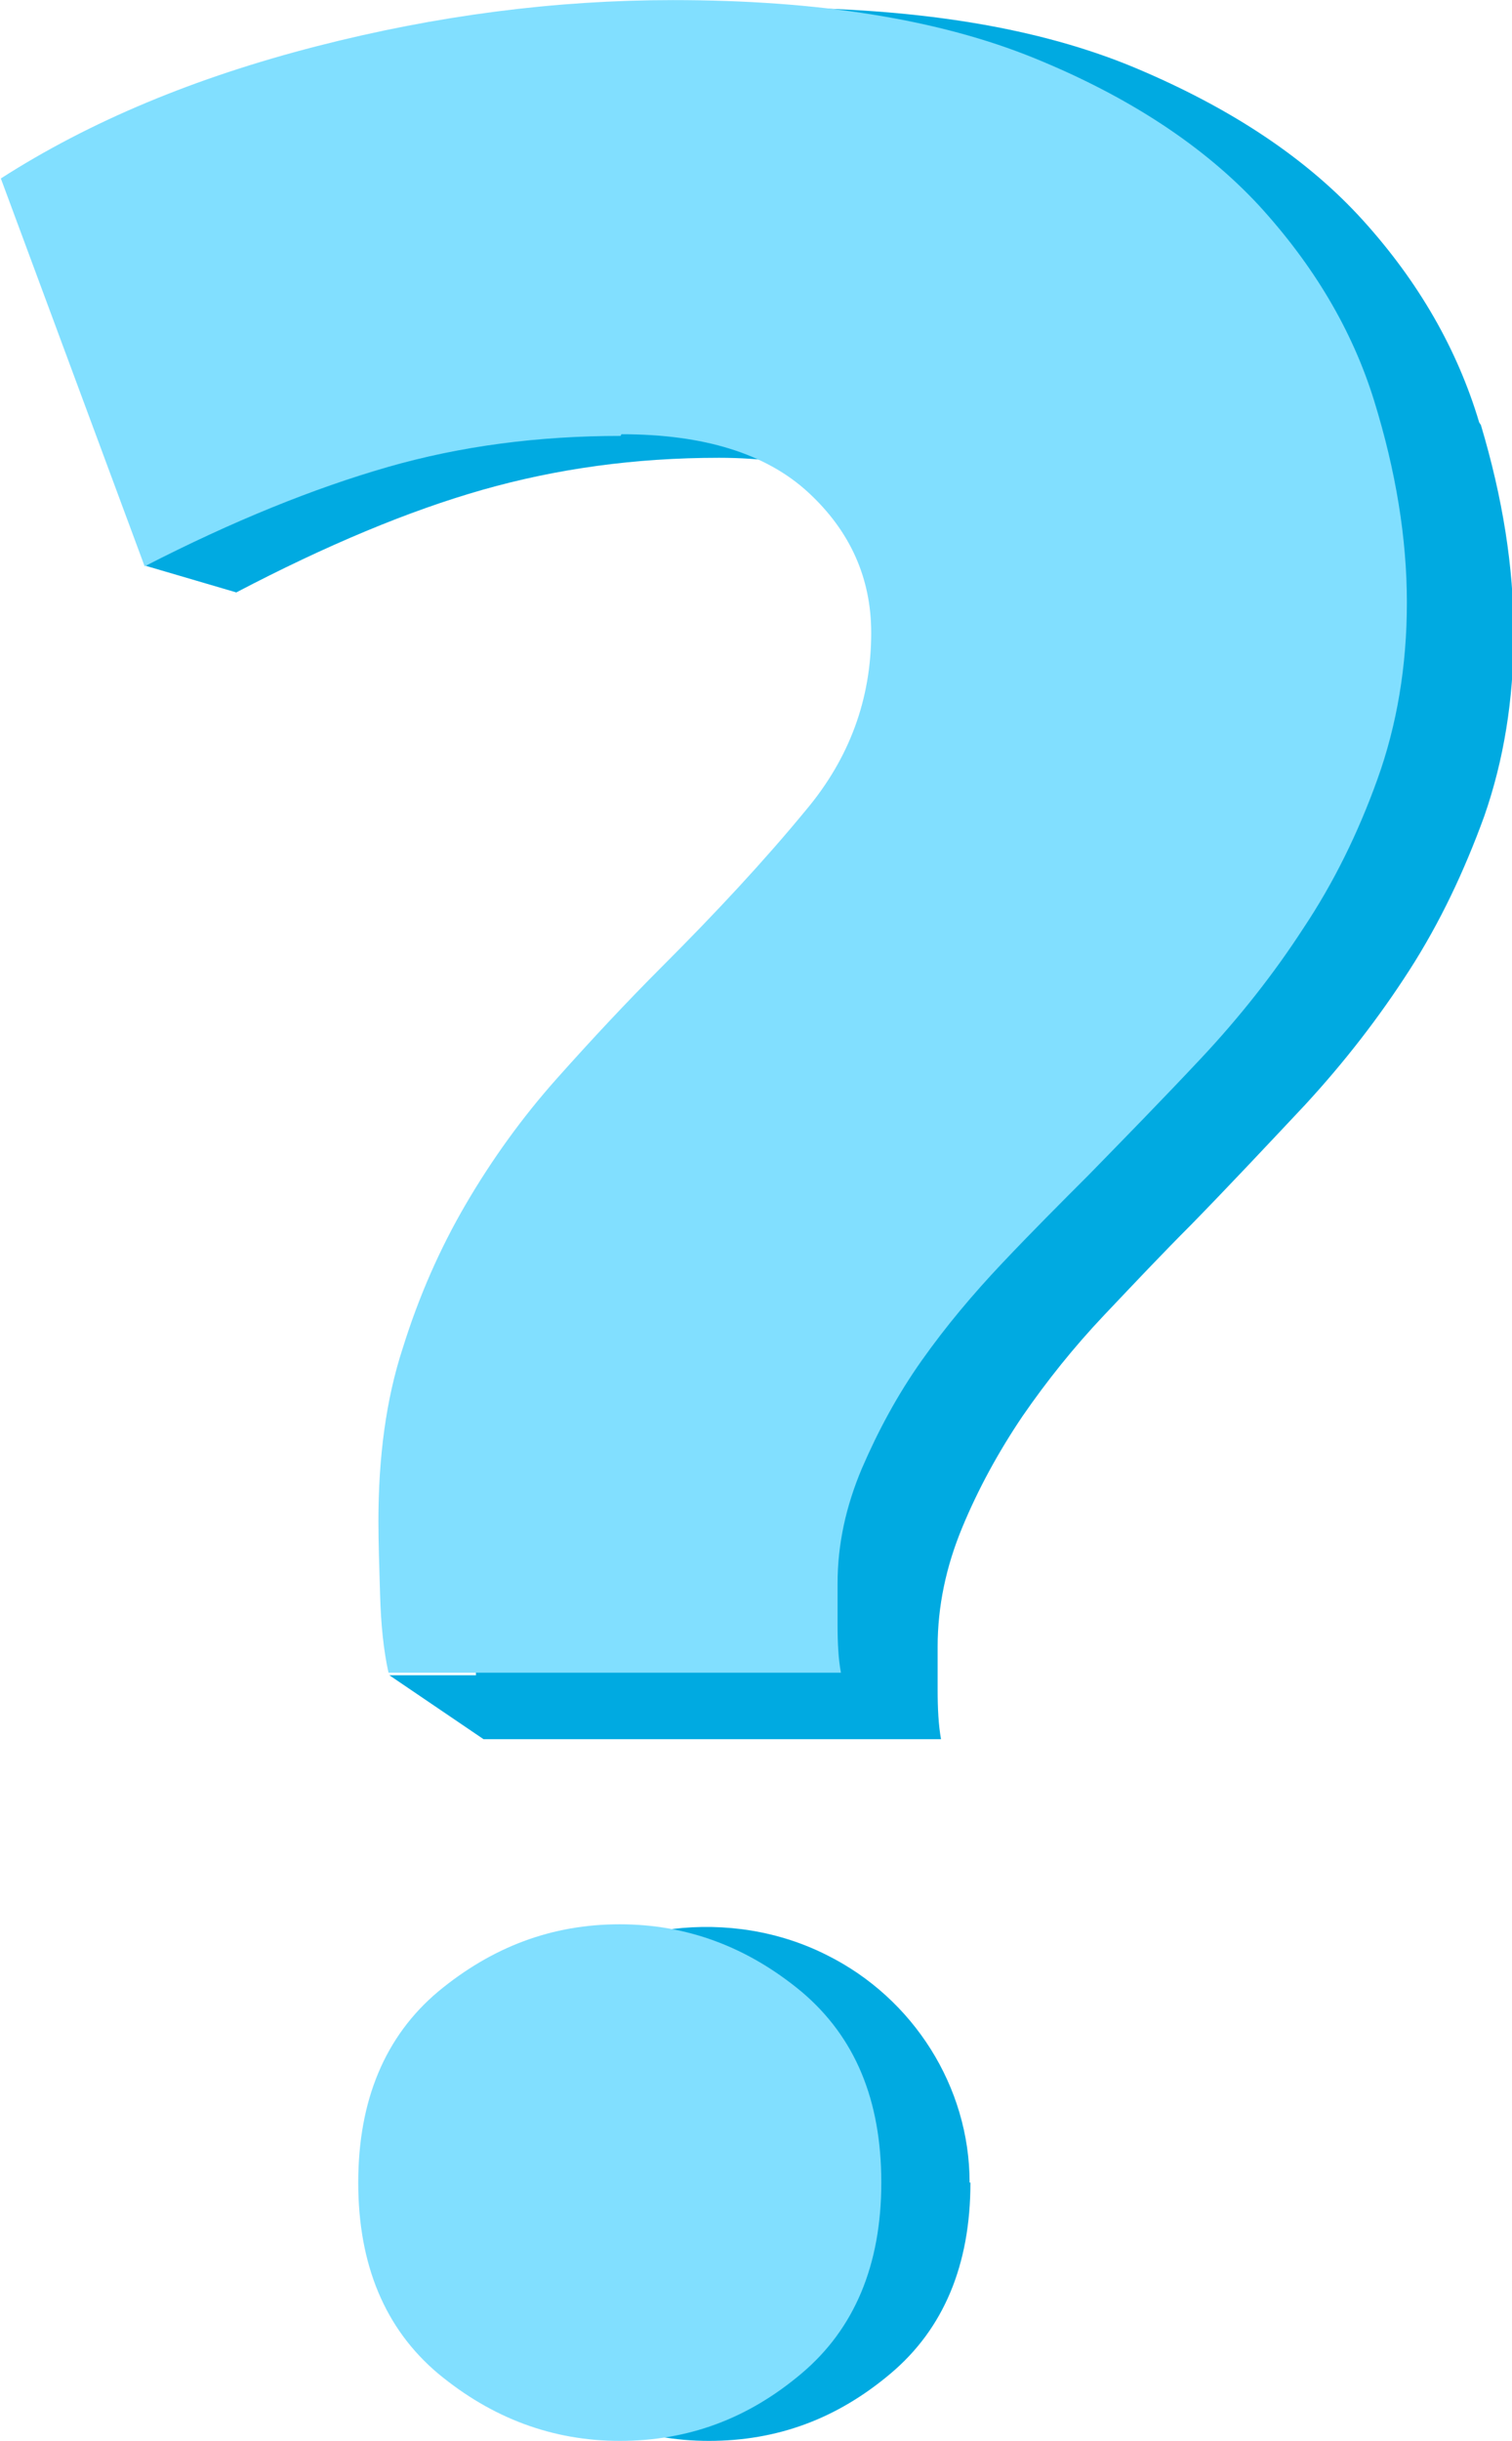 <?xml version="1.0" encoding="UTF-8"?>
<!DOCTYPE svg PUBLIC "-//W3C//DTD SVG 1.1//EN" "http://www.w3.org/Graphics/SVG/1.1/DTD/svg11.dtd">
<!-- Creator: CorelDRAW 2020 (64-Bit) -->
<svg xmlns="http://www.w3.org/2000/svg" xml:space="preserve" width="16.309mm" height="26.316mm" version="1.1" style="shape-rendering:geometricPrecision; text-rendering:geometricPrecision; image-rendering:optimizeQuality; fill-rule:evenodd; clip-rule:evenodd"
viewBox="0 0 17.98 29.01"
 xmlns:xlink="http://www.w3.org/1999/xlink"
 xmlns:xodm="http://www.corel.com/coreldraw/odm/2003">
 <defs>
  <style type="text/css">
   <![CDATA[
    .fil0 {fill:#00AAE1;fill-rule:nonzero}
    .fil1 {fill:#81DFFF;fill-rule:nonzero}
   ]]>
  </style>
 </defs>
 <g id="Capa_x0020_1">
  <path class="fil0" d="M17.59 5.02c-0.26,-0.87 -0.72,-1.67 -1.38,-2.4 -0.66,-0.73 -1.56,-1.33 -2.7,-1.81 -1.14,-0.48 -2.59,-0.72 -4.35,-0.72 -1.4,0 -2.83,0.19 -4.29,0.57 -1.46,0.38 -2.72,0.92 -3.8,1.62l1.4 3.83 -0.75 0.61 1.09 0.32c1.07,-0.56 2.05,-0.97 2.93,-1.22 0.88,-0.25 1.81,-0.38 2.81,-0.38 0.99,0 1.74,0.24 2.25,0.72 0.51,0.48 0.76,1.05 0.76,1.73 0,0.81 -0.26,1.54 -0.78,2.17 -0.52,0.63 -1.1,1.27 -1.73,1.92 -0.44,0.45 -0.87,0.91 -1.28,1.39 -0.41,0.48 -0.78,0.99 -1.09,1.54 -0.32,0.55 -0.57,1.14 -0.76,1.77 -0.19,0.63 -0.29,1.34 -0.29,2.13 0,0.25 0.01,0.56 0.02,0.91 0,0.06 0.01,0.13 0.01,0.19l-1.03 0 1.12 0.76 5.44 0c-0.03,-0.17 -0.04,-0.36 -0.04,-0.59 0,-0.22 0,-0.39 0,-0.51 0,-0.48 0.1,-0.95 0.29,-1.41 0.19,-0.46 0.43,-0.9 0.72,-1.33 0.29,-0.42 0.61,-0.82 0.97,-1.2 0.36,-0.38 0.7,-0.74 1.03,-1.07 0.44,-0.45 0.89,-0.93 1.36,-1.43 0.47,-0.51 0.88,-1.04 1.24,-1.6 0.36,-0.56 0.65,-1.17 0.89,-1.83 0.23,-0.66 0.35,-1.38 0.35,-2.17 0,-0.79 -0.13,-1.61 -0.39,-2.48z"/>
  <path class="fil1" d="M7.38 5.18c-0.98,0 -1.9,0.12 -2.77,0.37 -0.87,0.25 -1.84,0.64 -2.89,1.18l-1.71 -4.61c1.06,-0.68 2.31,-1.2 3.75,-1.57 1.44,-0.37 2.85,-0.55 4.24,-0.55 1.74,0 3.17,0.23 4.3,0.69 1.13,0.46 2.02,1.05 2.67,1.75 0.65,0.71 1.11,1.48 1.37,2.32 0.26,0.84 0.39,1.64 0.39,2.4 0,0.76 -0.12,1.46 -0.35,2.1 -0.23,0.64 -0.52,1.23 -0.88,1.77 -0.35,0.54 -0.76,1.06 -1.22,1.55 -0.46,0.49 -0.91,0.95 -1.34,1.39 -0.33,0.33 -0.67,0.67 -1.02,1.04 -0.35,0.37 -0.67,0.75 -0.96,1.16 -0.29,0.41 -0.52,0.84 -0.71,1.28 -0.19,0.45 -0.29,0.9 -0.29,1.37 0,0.11 0,0.27 0,0.49 0,0.22 0.01,0.41 0.04,0.57l-5.38 0c-0.06,-0.27 -0.09,-0.58 -0.1,-0.92 -0.01,-0.34 -0.02,-0.63 -0.02,-0.88 0,-0.76 0.09,-1.45 0.29,-2.06 0.19,-0.61 0.44,-1.18 0.75,-1.71 0.31,-0.53 0.67,-1.03 1.08,-1.49 0.41,-0.46 0.83,-0.91 1.26,-1.34 0.62,-0.62 1.2,-1.24 1.71,-1.86 0.51,-0.61 0.77,-1.31 0.77,-2.1 0,-0.65 -0.25,-1.21 -0.75,-1.67 -0.5,-0.46 -1.24,-0.69 -2.22,-0.69z"/>
  <path class="fil0" d="M11.54 25.94c0,0.98 -0.32,1.74 -0.95,2.27 -0.64,0.54 -1.35,0.8 -2.16,0.8 -0.8,0 -1.52,-0.27 -2.16,-0.8 -0.63,-0.53 -0.95,-1.29 -0.95,-2.27 0,-0.98 0.32,-1.74 0.95,-2.27 0.98,-0.83 2.43,-1.01 3.57,-0.43 1.02,0.51 1.69,1.56 1.69,2.7z"/>
  <path class="fil1" d="M10.48 25.94c0,0.98 -0.32,1.74 -0.95,2.27 -0.64,0.54 -1.35,0.8 -2.16,0.8 -0.8,0 -1.52,-0.27 -2.16,-0.8 -0.63,-0.53 -0.95,-1.29 -0.95,-2.27 0,-0.98 0.32,-1.74 0.95,-2.27 0.64,-0.53 1.35,-0.8 2.16,-0.8 0.8,0 1.52,0.27 2.16,0.8 0.64,0.54 0.95,1.29 0.95,2.27z"/>
 </g>
</svg>
